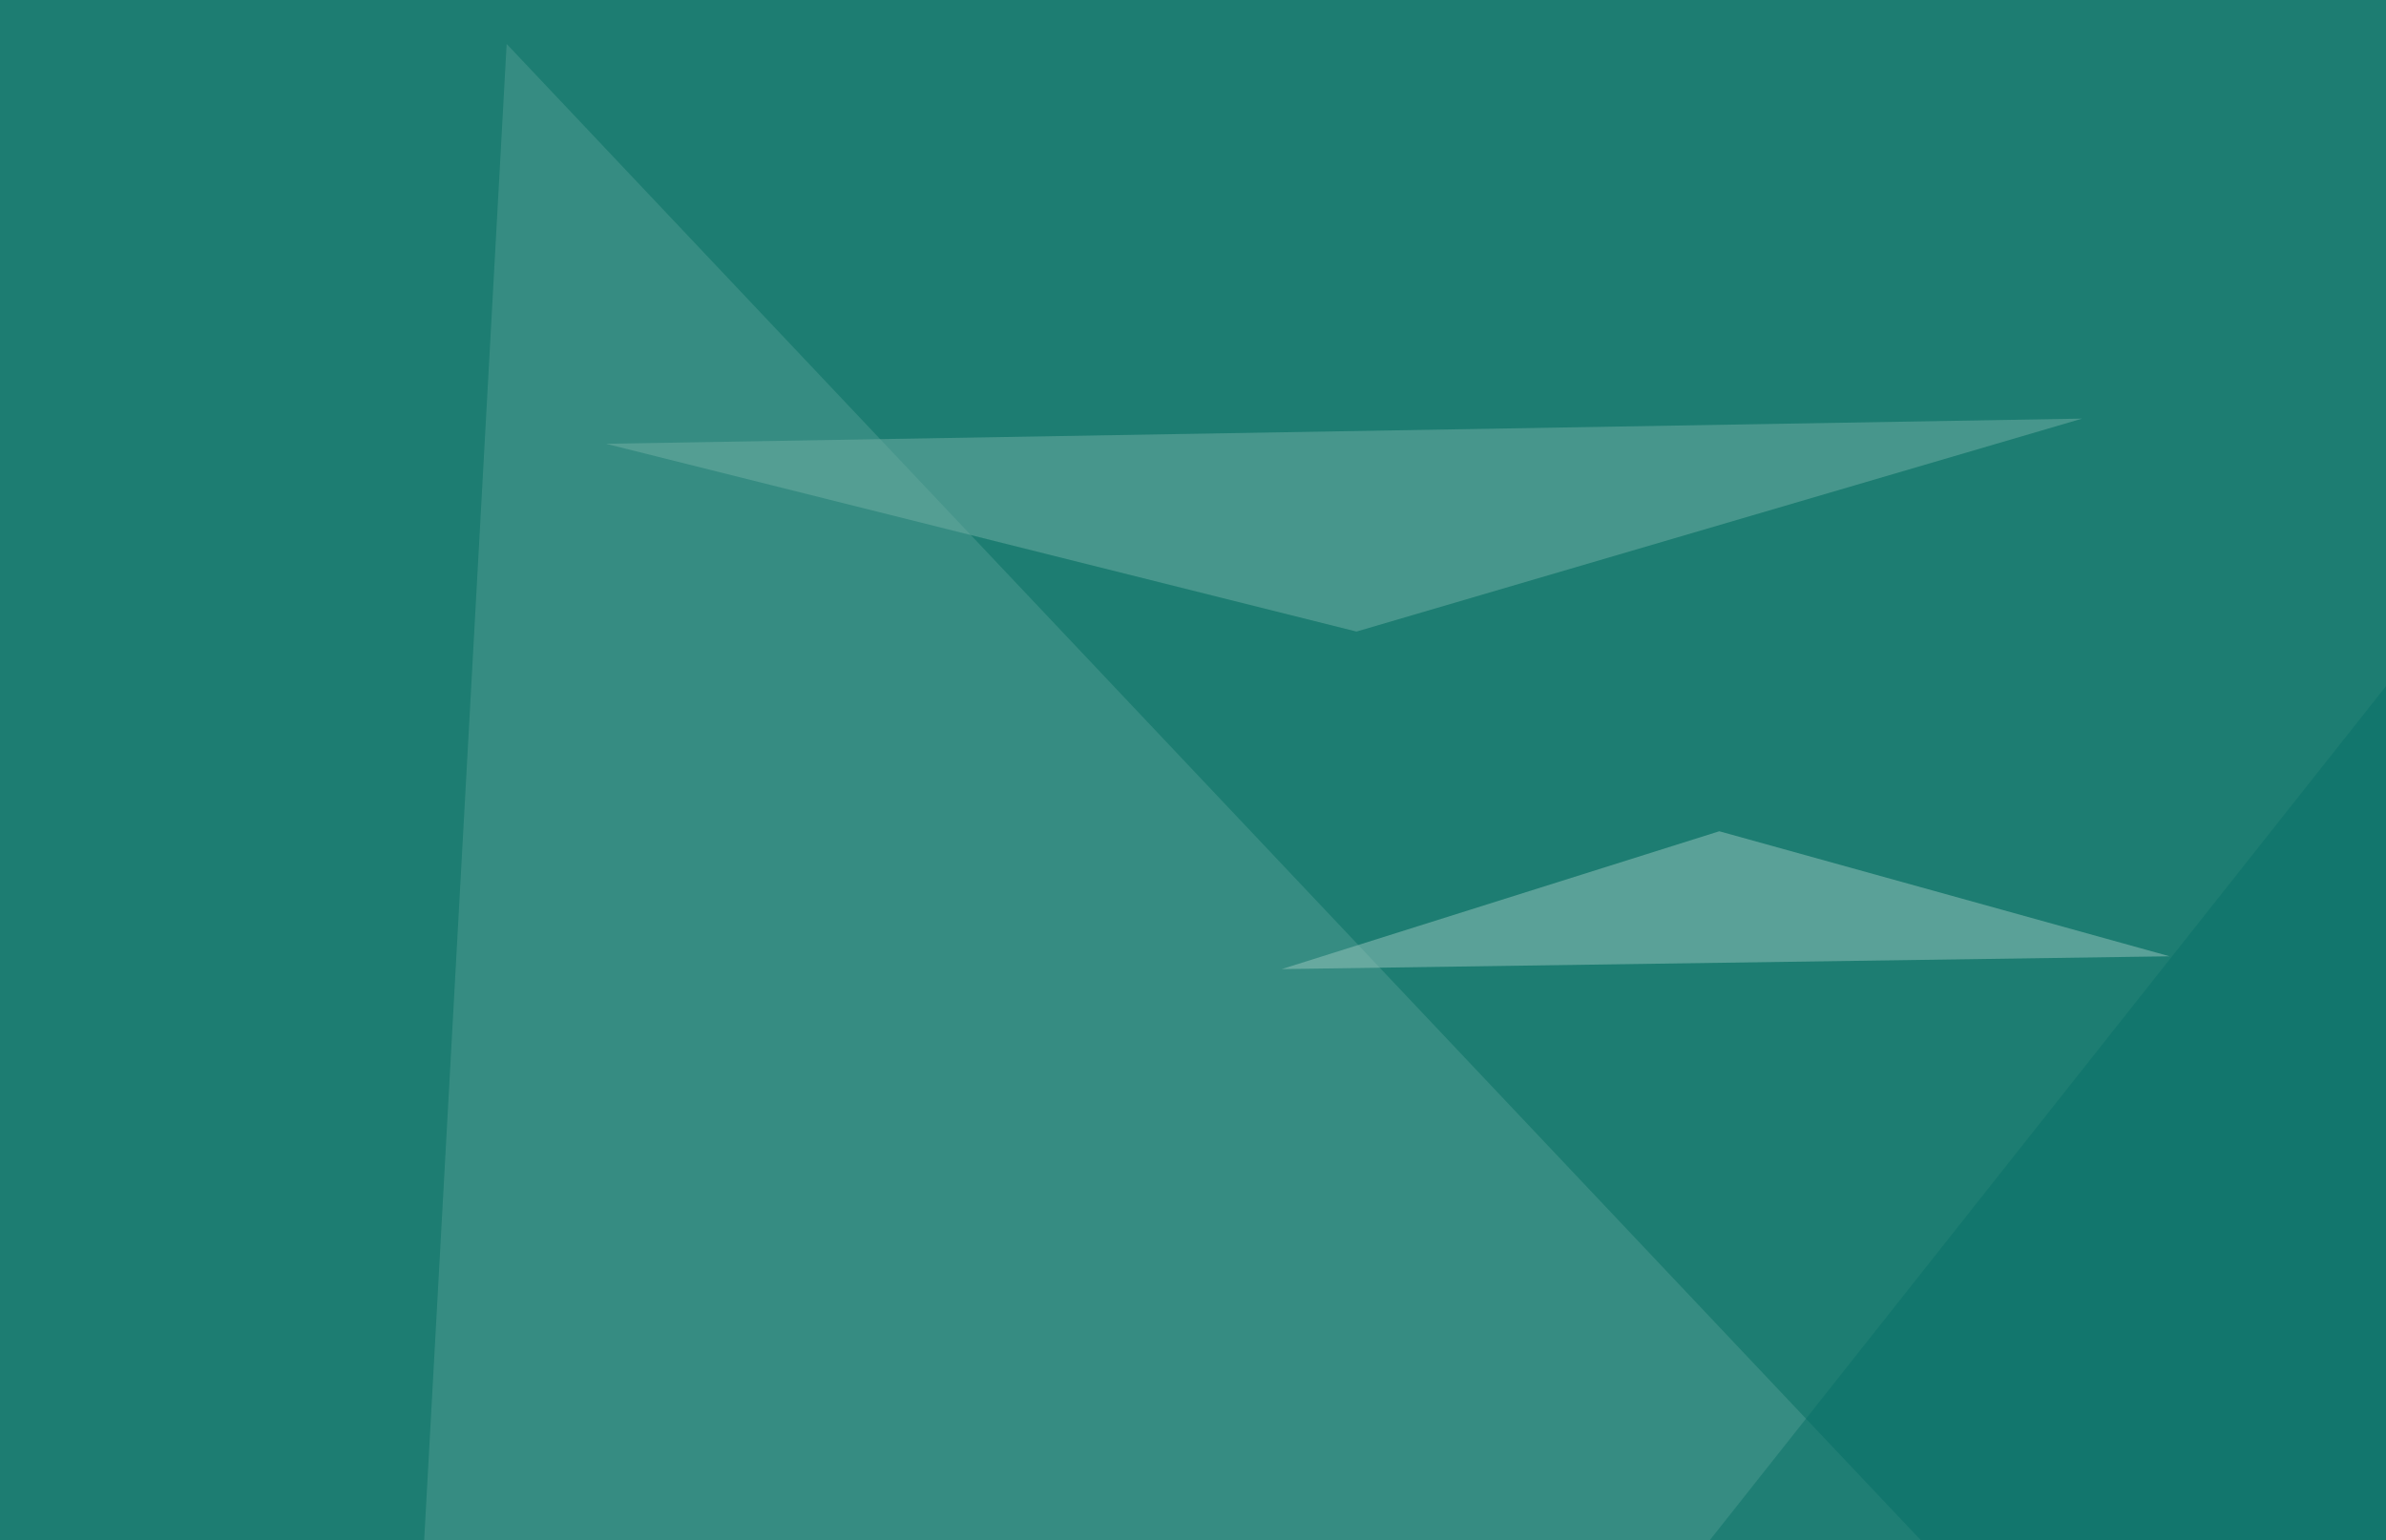 <svg xmlns="http://www.w3.org/2000/svg" width="559" height="361" ><filter id="a"><feGaussianBlur stdDeviation="55"/></filter><rect width="100%" height="100%" fill="#1d7d72"/><g filter="url(#a)"><g fill-opacity=".5"><path fill="#519d93" d="M118.7 10.3l351.5 372h-372z"/><path fill="#72b0a7" d="M487.8 98.1L142 104l175.8 44z"/><path fill="#99c7bf" d="M402.8 194.8l-102.5 32.3 208-3z"/><path fill="#087168" d="M795.4 511.2L722.2-45.4 288.6 502.4z"/></g></g></svg>